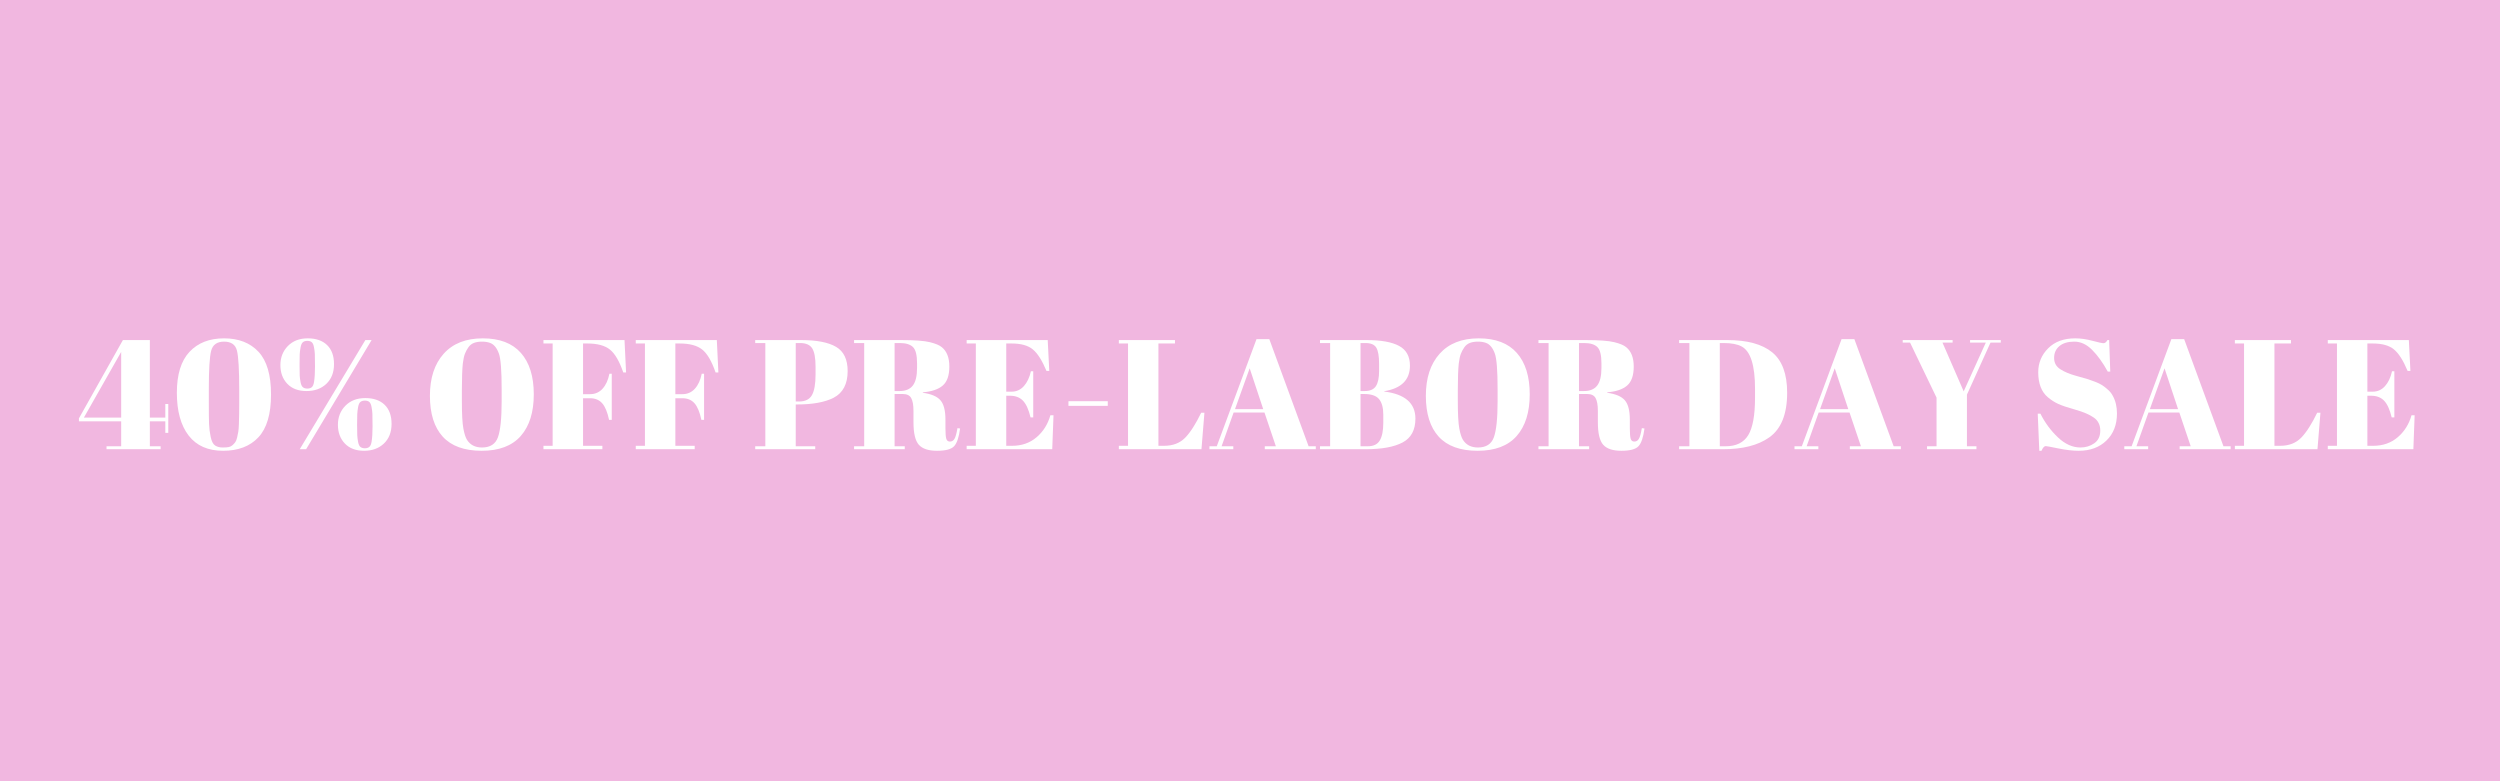 <svg version="1.0" preserveAspectRatio="xMidYMid meet" height="500" viewBox="0 0 1200 375" zoomAndPan="magnify" width="1600" xmlns:xlink="http://www.w3.org/1999/xlink" xmlns="http://www.w3.org/2000/svg"><defs><g></g></defs><rect fill-opacity="1" height="450" y="-37.5" fill="#ffffff" width="1440" x="-120"></rect><rect fill-opacity="1" height="450" y="-37.5" fill="#f1b7e0" width="1440" x="-120"></rect><g fill-opacity="1" fill="#ffffff"><g transform="translate(37.509, 215.625)"><g><path d="M 13.625 0 L 13.625 -1.422 L 20.656 -1.422 L 20.656 -13.391 L 0.375 -13.391 L 0.375 -14.812 L 21.484 -52.391 L 34.422 -52.391 L 34.422 -15.188 L 41.844 -15.188 L 41.844 -21.703 L 43.266 -21.703 L 43.266 -7.859 L 41.844 -7.859 L 41.844 -13.391 L 34.422 -13.391 L 34.422 -1.422 L 39.594 -1.422 L 39.594 0 Z M 2.766 -15.188 L 20.656 -15.188 L 20.656 -46.703 Z M 2.766 -15.188"></path></g></g></g><g fill-opacity="1" fill="#ffffff"><g transform="translate(82.642, 215.625)"><g><path d="M 24.438 0.75 C 17.176 0.75 11.66 -1.691 7.891 -6.578 C 4.129 -11.473 2.25 -18.312 2.25 -27.094 C 2.25 -35.875 4.27 -42.422 8.312 -46.734 C 12.352 -51.055 17.879 -53.219 24.891 -53.219 C 31.898 -53.219 37.41 -51.07 41.422 -46.781 C 45.441 -42.488 47.453 -35.648 47.453 -26.266 C 47.453 -16.891 45.43 -10.039 41.391 -5.719 C 37.348 -1.406 31.695 0.75 24.438 0.75 Z M 17.594 -29.047 L 17.594 -22.375 C 17.594 -17.539 17.629 -14.125 17.703 -12.125 C 17.773 -10.125 18.035 -8.051 18.484 -5.906 C 18.93 -3.758 19.656 -2.375 20.656 -1.75 C 21.656 -1.133 22.828 -0.828 24.172 -0.828 C 25.516 -0.828 26.523 -0.898 27.203 -1.047 C 27.879 -1.191 28.477 -1.5 29 -1.969 C 29.52 -2.445 29.953 -2.922 30.297 -3.391 C 30.648 -3.867 30.941 -4.609 31.172 -5.609 C 31.398 -6.609 31.586 -7.531 31.734 -8.375 C 31.879 -9.227 31.977 -10.477 32.031 -12.125 C 32.133 -15.32 32.188 -18.539 32.188 -21.781 L 32.188 -28.359 C 32.188 -38.141 31.82 -44.461 31.094 -47.328 C 30.375 -50.203 28.316 -51.641 24.922 -51.641 C 21.523 -51.641 19.453 -50.164 18.703 -47.219 C 17.961 -44.281 17.594 -38.223 17.594 -29.047 Z M 17.594 -29.047"></path></g></g></g><g fill-opacity="1" fill="#ffffff"><g transform="translate(132.341, 215.625)"><g><path d="M 42.406 0.75 C 38.488 0.75 35.414 -0.41 33.188 -2.734 C 30.969 -5.055 29.859 -8.051 29.859 -11.719 C 29.859 -15.383 31.055 -18.438 33.453 -20.875 C 35.848 -23.32 39.031 -24.547 43 -24.547 C 46.969 -24.547 50.062 -23.473 52.281 -21.328 C 54.5 -19.18 55.609 -16.125 55.609 -12.156 C 55.609 -8.195 54.383 -5.055 51.938 -2.734 C 49.5 -0.41 46.32 0.75 42.406 0.75 Z M 39.547 -20.234 C 39.328 -19.016 39.191 -17.879 39.141 -16.828 C 39.086 -15.785 39.062 -14.094 39.062 -11.75 C 39.062 -9.406 39.086 -7.734 39.141 -6.734 C 39.191 -5.734 39.328 -4.645 39.547 -3.469 C 39.773 -2.301 40.148 -1.504 40.672 -1.078 C 41.203 -0.66 41.914 -0.453 42.812 -0.453 C 43.707 -0.453 44.414 -0.676 44.938 -1.125 C 45.469 -1.57 45.832 -2.422 46.031 -3.672 C 46.332 -5.516 46.484 -7.93 46.484 -10.922 C 46.484 -13.922 46.457 -15.957 46.406 -17.031 C 46.352 -18.102 46.211 -19.211 45.984 -20.359 C 45.766 -21.504 45.406 -22.285 44.906 -22.703 C 44.406 -23.129 43.707 -23.344 42.812 -23.344 C 41.914 -23.344 41.203 -23.129 40.672 -22.703 C 40.148 -22.285 39.773 -21.461 39.547 -20.234 Z M 11.531 0 L 43.031 -52.391 L 46.031 -52.391 L 14.594 0 Z M 14.781 -27.922 C 10.863 -27.922 7.797 -29.078 5.578 -31.391 C 3.359 -33.711 2.25 -36.707 2.25 -40.375 C 2.25 -44.039 3.445 -47.098 5.844 -49.547 C 8.238 -51.992 11.414 -53.219 15.375 -53.219 C 19.344 -53.219 22.438 -52.145 24.656 -50 C 26.875 -47.852 27.984 -44.797 27.984 -40.828 C 27.984 -36.859 26.758 -33.711 24.312 -31.391 C 21.875 -29.078 18.695 -27.922 14.781 -27.922 Z M 11.938 -48.906 C 11.707 -47.688 11.566 -46.551 11.516 -45.5 C 11.473 -44.457 11.453 -42.758 11.453 -40.406 C 11.453 -38.062 11.473 -36.391 11.516 -35.391 C 11.566 -34.398 11.707 -33.316 11.938 -32.141 C 12.164 -30.973 12.539 -30.176 13.062 -29.75 C 13.582 -29.32 14.289 -29.109 15.188 -29.109 C 16.094 -29.109 16.805 -29.332 17.328 -29.781 C 17.848 -30.238 18.207 -31.086 18.406 -32.328 C 18.707 -34.223 18.859 -36.656 18.859 -39.625 C 18.859 -42.594 18.832 -44.613 18.781 -45.688 C 18.727 -46.758 18.586 -47.867 18.359 -49.016 C 18.141 -50.172 17.781 -50.957 17.281 -51.375 C 16.789 -51.801 16.094 -52.016 15.188 -52.016 C 14.289 -52.016 13.582 -51.801 13.062 -51.375 C 12.539 -50.957 12.164 -50.133 11.938 -48.906 Z M 11.938 -48.906"></path></g></g></g><g fill-opacity="1" fill="#ffffff"><g transform="translate(189.824, 215.625)"><g></g></g></g><g fill-opacity="1" fill="#ffffff"><g transform="translate(203.296, 215.625)"><g><path d="M 37.5 -23.125 L 37.5 -28.672 C 37.5 -37.797 37.051 -43.555 36.156 -45.953 C 35.156 -48.703 33.734 -50.398 31.891 -51.047 C 30.836 -51.441 29.562 -51.641 28.062 -51.641 C 26.57 -51.641 25.289 -51.438 24.219 -51.031 C 23.145 -50.633 22.254 -49.938 21.547 -48.938 C 20.848 -47.945 20.285 -46.898 19.859 -45.797 C 19.441 -44.703 19.109 -43.156 18.859 -41.156 C 18.555 -38.27 18.406 -34.004 18.406 -28.359 L 18.406 -22.984 C 18.406 -16.891 18.641 -12.555 19.109 -9.984 C 19.586 -7.422 20.176 -5.586 20.875 -4.484 C 22.426 -2.047 24.82 -0.828 28.062 -0.828 C 32.008 -0.828 34.566 -2.484 35.734 -5.797 C 36.91 -9.117 37.5 -14.895 37.5 -23.125 Z M 27.922 0.75 C 19.586 0.75 13.359 -1.504 9.234 -6.016 C 5.117 -10.535 3.062 -17.07 3.062 -25.625 C 3.062 -34.188 5.27 -40.926 9.688 -45.844 C 14.102 -50.758 20.352 -53.219 28.438 -53.219 C 36.52 -53.219 42.617 -50.883 46.734 -46.219 C 50.859 -41.551 52.922 -34.926 52.922 -26.344 C 52.922 -17.758 50.836 -11.098 46.672 -6.359 C 42.504 -1.617 36.254 0.75 27.922 0.75 Z M 27.922 0.75"></path></g></g></g><g fill-opacity="1" fill="#ffffff"><g transform="translate(259.282, 215.625)"><g><path d="M 1.578 -52.391 L 40.484 -52.391 L 41.234 -36.828 L 39.891 -36.828 C 38.047 -42.211 35.91 -45.879 33.484 -47.828 C 31.066 -49.773 27.461 -50.75 22.672 -50.75 L 20.578 -50.75 L 20.578 -26.422 L 23.953 -26.422 C 26.348 -26.422 28.344 -27.289 29.938 -29.031 C 31.531 -30.781 32.629 -33.176 33.234 -36.219 L 34.359 -36.219 L 34.359 -14.078 L 33.078 -14.078 C 32.285 -17.816 31.176 -20.484 29.75 -22.078 C 28.332 -23.672 26.398 -24.469 23.953 -24.469 L 20.578 -24.469 L 20.578 -1.641 L 29.859 -1.641 L 29.859 0 L 1.578 0 L 1.578 -1.641 L 5.984 -1.641 L 5.984 -50.75 L 1.578 -50.75 Z M 1.578 -52.391"></path></g></g></g><g fill-opacity="1" fill="#ffffff"><g transform="translate(303.592, 215.625)"><g><path d="M 1.578 -52.391 L 40.484 -52.391 L 41.234 -36.828 L 39.891 -36.828 C 38.047 -42.211 35.91 -45.879 33.484 -47.828 C 31.066 -49.773 27.461 -50.75 22.672 -50.75 L 20.578 -50.75 L 20.578 -26.422 L 23.953 -26.422 C 26.348 -26.422 28.344 -27.289 29.938 -29.031 C 31.531 -30.781 32.629 -33.176 33.234 -36.219 L 34.359 -36.219 L 34.359 -14.078 L 33.078 -14.078 C 32.285 -17.816 31.176 -20.484 29.75 -22.078 C 28.332 -23.672 26.398 -24.469 23.953 -24.469 L 20.578 -24.469 L 20.578 -1.641 L 29.859 -1.641 L 29.859 0 L 1.578 0 L 1.578 -1.641 L 5.984 -1.641 L 5.984 -50.75 L 1.578 -50.75 Z M 1.578 -52.391"></path></g></g></g><g fill-opacity="1" fill="#ffffff"><g transform="translate(347.902, 215.625)"><g></g></g></g><g fill-opacity="1" fill="#ffffff"><g transform="translate(361.374, 215.625)"><g><path d="M 1.125 -52.391 L 23.125 -52.391 C 30.656 -52.391 36.266 -51.301 39.953 -49.125 C 43.648 -46.957 45.5 -43.082 45.5 -37.5 C 45.5 -31.312 43.254 -27.047 38.766 -24.703 C 34.578 -22.555 28.719 -21.484 21.188 -21.484 L 20.578 -21.484 L 20.578 -1.422 L 29.938 -1.422 L 29.938 0 L 1.125 0 L 1.125 -1.422 L 5.984 -1.422 L 5.984 -50.969 L 1.125 -50.969 Z M 20.578 -50.969 L 20.578 -22.906 L 22.156 -22.906 C 25.145 -22.906 27.211 -23.926 28.359 -25.969 C 29.516 -28.02 30.094 -31.336 30.094 -35.922 L 30.094 -39.516 C 30.094 -43.754 29.555 -46.723 28.484 -48.422 C 27.41 -50.117 25.453 -50.969 22.609 -50.969 Z M 20.578 -50.969"></path></g></g></g><g fill-opacity="1" fill="#ffffff"><g transform="translate(408.828, 215.625)"><g><path d="M 24.547 -26.5 L 20.578 -26.5 L 20.578 -1.422 L 25.453 -1.422 L 25.453 0 L 1.125 0 L 1.125 -1.422 L 5.984 -1.422 L 5.984 -50.969 L 1.125 -50.969 L 1.125 -52.391 L 23.719 -52.391 C 30.207 -52.391 34.812 -52.051 37.531 -51.375 C 40.25 -50.707 42.16 -49.898 43.266 -48.953 C 45.66 -47.004 46.859 -43.91 46.859 -39.672 C 46.859 -35.43 45.805 -32.398 43.703 -30.578 C 41.609 -28.754 38.414 -27.664 34.125 -27.312 L 34.125 -27.094 C 38.164 -26.539 40.984 -25.344 42.578 -23.5 C 44.18 -21.656 44.984 -18.562 44.984 -14.219 L 44.984 -10.25 C 44.984 -7.656 45.117 -5.91 45.391 -5.016 C 45.66 -4.117 46.242 -3.672 47.141 -3.672 C 48.047 -3.672 48.758 -4.082 49.281 -4.906 C 49.812 -5.727 50.301 -7.461 50.75 -10.109 L 52.016 -9.953 C 51.461 -5.711 50.5 -2.867 49.125 -1.422 C 47.758 0.023 45.031 0.75 40.938 0.75 C 36.844 0.75 33.938 -0.207 32.219 -2.125 C 30.5 -4.051 29.641 -7.66 29.641 -12.953 L 29.641 -18.406 C 29.641 -21.207 29.273 -23.254 28.547 -24.547 C 27.828 -25.848 26.492 -26.5 24.547 -26.5 Z M 20.578 -50.969 L 20.578 -27.922 L 22.984 -27.922 C 25.828 -27.922 27.93 -28.789 29.297 -30.531 C 30.672 -32.281 31.359 -35.125 31.359 -39.062 L 31.359 -41.234 C 31.359 -45.18 30.695 -47.789 29.375 -49.062 C 28.051 -50.332 25.941 -50.969 23.047 -50.969 Z M 20.578 -50.969"></path></g></g></g><g fill-opacity="1" fill="#ffffff"><g transform="translate(462.419, 215.625)"><g><path d="M 1.578 -52.391 L 40.484 -52.391 L 41.234 -37.578 L 39.891 -37.578 C 37.797 -42.609 35.598 -46.062 33.297 -47.938 C 31.004 -49.812 27.641 -50.75 23.203 -50.75 L 20.578 -50.75 L 20.578 -27.625 L 23.125 -27.625 C 25.469 -27.625 27.438 -28.508 29.031 -30.281 C 30.633 -32.051 31.758 -34.43 32.406 -37.422 L 33.531 -37.422 L 33.531 -15.266 L 32.25 -15.266 C 31.352 -19.004 30.145 -21.672 28.625 -23.266 C 27.102 -24.867 25.02 -25.672 22.375 -25.672 L 20.578 -25.672 L 20.578 -1.641 L 23.422 -1.641 C 28.016 -1.641 31.922 -3.008 35.141 -5.75 C 38.359 -8.5 40.566 -12.02 41.766 -16.312 L 43.266 -16.312 L 42.656 0 L 1.578 0 L 1.578 -1.641 L 5.984 -1.641 L 5.984 -50.75 L 1.578 -50.75 Z M 1.578 -52.391"></path></g></g></g><g fill-opacity="1" fill="#ffffff"><g transform="translate(509.123, 215.625)"><g><path d="M 3.734 -20.812 L 3.734 -23.047 L 22.609 -23.047 L 22.609 -20.812 Z M 3.734 -20.812"></path></g></g></g><g fill-opacity="1" fill="#ffffff"><g transform="translate(535.47, 215.625)"><g><path d="M 1.578 -52.391 L 28.516 -52.391 L 28.516 -50.75 L 20.578 -50.75 L 20.578 -1.641 L 23.281 -1.641 C 27.52 -1.641 30.898 -2.938 33.422 -5.531 C 35.941 -8.133 38.5 -12.129 41.094 -17.516 L 42.656 -17.516 L 41.234 0 L 1.578 0 L 1.578 -1.641 L 5.984 -1.641 L 5.984 -50.75 L 1.578 -50.75 Z M 1.578 -52.391"></path></g></g></g><g fill-opacity="1" fill="#ffffff"><g transform="translate(580.079, 215.625)"><g><path d="M 32.328 -1.422 L 26.875 -17.594 L 12.047 -17.594 L 6.281 -1.422 L 11.906 -1.422 L 11.906 0 L 0.453 0 L 0.453 -1.422 L 3.969 -1.422 L 23.047 -52.844 L 29.188 -52.844 L 48.047 -1.422 L 51.5 -1.422 L 51.5 0 L 27.016 0 L 27.016 -1.422 Z M 19.766 -38.844 L 12.719 -19.234 L 26.266 -19.234 Z M 19.766 -38.844"></path></g></g></g><g fill-opacity="1" fill="#ffffff"><g transform="translate(632.023, 215.625)"><g><path d="M 1.578 -52.391 L 23.953 -52.391 C 30.891 -52.391 36.086 -51.453 39.547 -49.578 C 43.016 -47.711 44.75 -44.555 44.75 -40.109 C 44.75 -33.273 40.633 -29.188 32.406 -27.844 L 32.406 -27.688 C 42.383 -26.445 47.375 -22.109 47.375 -14.672 C 47.375 -9.234 45.328 -5.426 41.234 -3.25 C 37.148 -1.082 31.266 0 23.578 0 L 1.578 0 L 1.578 -1.422 L 6.438 -1.422 L 6.438 -50.969 L 1.578 -50.969 Z M 21.031 -26.5 L 21.031 -1.422 L 24.547 -1.422 C 27.297 -1.422 29.219 -2.367 30.312 -4.266 C 31.406 -6.16 31.953 -8.957 31.953 -12.656 L 31.953 -16.609 C 31.953 -19.91 31.281 -22.383 29.938 -24.031 C 28.594 -25.676 26.195 -26.5 22.75 -26.5 Z M 21.031 -50.969 L 21.031 -27.922 L 22.984 -27.922 C 25.578 -27.922 27.383 -28.703 28.406 -30.266 C 29.426 -31.836 29.938 -34.25 29.938 -37.5 L 29.938 -41.016 C 29.938 -44.703 29.488 -47.281 28.594 -48.75 C 27.695 -50.227 25.973 -50.969 23.422 -50.969 Z M 21.031 -50.969"></path></g></g></g><g fill-opacity="1" fill="#ffffff"><g transform="translate(681.348, 215.625)"><g><path d="M 37.5 -23.125 L 37.5 -28.672 C 37.5 -37.797 37.051 -43.555 36.156 -45.953 C 35.156 -48.703 33.734 -50.398 31.891 -51.047 C 30.836 -51.441 29.562 -51.641 28.062 -51.641 C 26.57 -51.641 25.289 -51.438 24.219 -51.031 C 23.145 -50.633 22.254 -49.938 21.547 -48.938 C 20.848 -47.945 20.285 -46.898 19.859 -45.797 C 19.441 -44.703 19.109 -43.156 18.859 -41.156 C 18.555 -38.27 18.406 -34.004 18.406 -28.359 L 18.406 -22.984 C 18.406 -16.891 18.641 -12.555 19.109 -9.984 C 19.586 -7.422 20.176 -5.586 20.875 -4.484 C 22.426 -2.047 24.82 -0.828 28.062 -0.828 C 32.008 -0.828 34.566 -2.484 35.734 -5.797 C 36.91 -9.117 37.5 -14.895 37.5 -23.125 Z M 27.922 0.75 C 19.586 0.75 13.359 -1.504 9.234 -6.016 C 5.117 -10.535 3.062 -17.07 3.062 -25.625 C 3.062 -34.188 5.27 -40.926 9.688 -45.844 C 14.102 -50.758 20.352 -53.219 28.438 -53.219 C 36.52 -53.219 42.617 -50.883 46.734 -46.219 C 50.859 -41.551 52.922 -34.926 52.922 -26.344 C 52.922 -17.758 50.836 -11.098 46.672 -6.359 C 42.504 -1.617 36.254 0.75 27.922 0.75 Z M 27.922 0.75"></path></g></g></g><g fill-opacity="1" fill="#ffffff"><g transform="translate(737.334, 215.625)"><g><path d="M 24.547 -26.5 L 20.578 -26.5 L 20.578 -1.422 L 25.453 -1.422 L 25.453 0 L 1.125 0 L 1.125 -1.422 L 5.984 -1.422 L 5.984 -50.969 L 1.125 -50.969 L 1.125 -52.391 L 23.719 -52.391 C 30.207 -52.391 34.812 -52.051 37.531 -51.375 C 40.25 -50.707 42.16 -49.898 43.266 -48.953 C 45.66 -47.004 46.859 -43.91 46.859 -39.672 C 46.859 -35.43 45.805 -32.398 43.703 -30.578 C 41.609 -28.754 38.414 -27.664 34.125 -27.312 L 34.125 -27.094 C 38.164 -26.539 40.984 -25.344 42.578 -23.5 C 44.18 -21.656 44.984 -18.562 44.984 -14.219 L 44.984 -10.25 C 44.984 -7.656 45.117 -5.91 45.391 -5.016 C 45.66 -4.117 46.242 -3.672 47.141 -3.672 C 48.047 -3.672 48.758 -4.082 49.281 -4.906 C 49.812 -5.727 50.301 -7.461 50.75 -10.109 L 52.016 -9.953 C 51.461 -5.711 50.5 -2.867 49.125 -1.422 C 47.758 0.023 45.031 0.75 40.938 0.75 C 36.844 0.75 33.938 -0.207 32.219 -2.125 C 30.5 -4.051 29.641 -7.66 29.641 -12.953 L 29.641 -18.406 C 29.641 -21.207 29.273 -23.254 28.547 -24.547 C 27.828 -25.848 26.492 -26.5 24.547 -26.5 Z M 20.578 -50.969 L 20.578 -27.922 L 22.984 -27.922 C 25.828 -27.922 27.93 -28.789 29.297 -30.531 C 30.672 -32.281 31.359 -35.125 31.359 -39.062 L 31.359 -41.234 C 31.359 -45.18 30.695 -47.789 29.375 -49.062 C 28.051 -50.332 25.941 -50.969 23.047 -50.969 Z M 20.578 -50.969"></path></g></g></g><g fill-opacity="1" fill="#ffffff"><g transform="translate(790.924, 215.625)"><g></g></g></g><g fill-opacity="1" fill="#ffffff"><g transform="translate(804.397, 215.625)"><g><path d="M 53.438 -27.094 C 53.438 -16.812 50.539 -9.648 44.75 -5.609 C 39.414 -1.867 32.082 0 22.75 0 L 1.578 0 L 1.578 -1.422 L 6.516 -1.422 L 6.516 -50.969 L 1.578 -50.969 L 1.578 -52.391 L 24.703 -52.391 C 34.273 -52.391 41.457 -50.43 46.25 -46.516 C 51.039 -42.598 53.438 -36.125 53.438 -27.094 Z M 21.109 -1.422 L 23.953 -1.422 C 28.992 -1.422 32.598 -3.203 34.766 -6.766 C 36.93 -10.336 38.016 -16.316 38.016 -24.703 L 38.016 -29.047 C 38.016 -40.266 35.867 -47.023 31.578 -49.328 C 29.535 -50.422 26.645 -50.969 22.906 -50.969 L 21.109 -50.969 Z M 21.109 -1.422"></path></g></g></g><g fill-opacity="1" fill="#ffffff"><g transform="translate(860.907, 215.625)"><g><path d="M 32.328 -1.422 L 26.875 -17.594 L 12.047 -17.594 L 6.281 -1.422 L 11.906 -1.422 L 11.906 0 L 0.453 0 L 0.453 -1.422 L 3.969 -1.422 L 23.047 -52.844 L 29.188 -52.844 L 48.047 -1.422 L 51.5 -1.422 L 51.5 0 L 27.016 0 L 27.016 -1.422 Z M 19.766 -38.844 L 12.719 -19.234 L 26.266 -19.234 Z M 19.766 -38.844"></path></g></g></g><g fill-opacity="1" fill="#ffffff"><g transform="translate(912.851, 215.625)"><g><path d="M 29.719 -27.766 L 40.344 -51.188 L 32.781 -51.188 L 32.781 -52.391 L 47.531 -52.391 L 47.531 -51.188 L 42.594 -51.188 L 31.281 -26.188 L 31.281 -1.422 L 35.844 -1.422 L 35.844 0 L 12.125 0 L 12.125 -1.422 L 16.688 -1.422 L 16.688 -24.766 L 3.969 -51.188 L 0.453 -51.188 L 0.453 -52.391 L 24.406 -52.391 L 24.406 -51.188 L 19.531 -51.188 Z M 29.719 -27.766"></path></g></g></g><g fill-opacity="1" fill="#ffffff"><g transform="translate(960.828, 215.625)"><g></g></g></g><g fill-opacity="1" fill="#ffffff"><g transform="translate(974.301, 215.625)"><g><path d="M 24.328 -0.828 C 26.816 -0.828 29.02 -1.5 30.938 -2.844 C 32.863 -4.188 33.828 -6.219 33.828 -8.938 C 33.828 -11.656 32.789 -13.738 30.719 -15.188 C 28.656 -16.633 25.711 -17.895 21.891 -18.969 C 18.078 -20.039 15.305 -20.977 13.578 -21.781 C 11.859 -22.582 10.227 -23.629 8.688 -24.922 C 5.594 -27.516 4.047 -31.531 4.047 -36.969 C 4.047 -41.414 5.629 -45.234 8.797 -48.422 C 11.961 -51.617 16.289 -53.219 21.781 -53.219 C 24.426 -53.219 27.18 -52.828 30.047 -52.047 C 32.922 -51.273 34.707 -50.891 35.406 -50.891 C 36.102 -50.891 36.723 -51.391 37.266 -52.391 L 38.094 -52.391 L 38.625 -37.266 L 37.422 -37.266 C 35.023 -41.609 32.516 -45.086 29.891 -47.703 C 27.273 -50.328 24.43 -51.641 21.359 -51.641 C 18.297 -51.641 15.914 -50.926 14.219 -49.5 C 12.52 -48.082 11.672 -46.188 11.672 -43.812 C 11.672 -41.445 12.68 -39.629 14.703 -38.359 C 16.723 -37.086 19.203 -36.051 22.141 -35.25 C 25.086 -34.445 27.023 -33.895 27.953 -33.594 C 28.879 -33.301 30.023 -32.891 31.391 -32.359 C 32.766 -31.836 33.891 -31.289 34.766 -30.719 C 35.641 -30.145 36.562 -29.422 37.531 -28.547 C 38.508 -27.68 39.27 -26.723 39.812 -25.672 C 41.164 -23.273 41.844 -20.43 41.844 -17.141 C 41.844 -11.754 40.156 -7.426 36.781 -4.156 C 33.414 -0.883 28.988 0.75 23.5 0.75 C 20.656 0.75 17.398 0.375 13.734 -0.375 C 10.066 -1.125 8.035 -1.5 7.641 -1.5 C 6.941 -1.5 6.266 -0.75 5.609 0.75 L 4.562 0.75 L 3.812 -17.062 L 5.094 -17.062 C 7.281 -12.719 10.082 -8.926 13.5 -5.688 C 16.926 -2.445 20.535 -0.828 24.328 -0.828 Z M 24.328 -0.828"></path></g></g></g><g fill-opacity="1" fill="#ffffff"><g transform="translate(1019.209, 215.625)"><g><path d="M 32.328 -1.422 L 26.875 -17.594 L 12.047 -17.594 L 6.281 -1.422 L 11.906 -1.422 L 11.906 0 L 0.453 0 L 0.453 -1.422 L 3.969 -1.422 L 23.047 -52.844 L 29.188 -52.844 L 48.047 -1.422 L 51.5 -1.422 L 51.5 0 L 27.016 0 L 27.016 -1.422 Z M 19.766 -38.844 L 12.719 -19.234 L 26.266 -19.234 Z M 19.766 -38.844"></path></g></g></g><g fill-opacity="1" fill="#ffffff"><g transform="translate(1071.154, 215.625)"><g><path d="M 1.578 -52.391 L 28.516 -52.391 L 28.516 -50.75 L 20.578 -50.75 L 20.578 -1.641 L 23.281 -1.641 C 27.52 -1.641 30.898 -2.938 33.422 -5.531 C 35.941 -8.133 38.5 -12.129 41.094 -17.516 L 42.656 -17.516 L 41.234 0 L 1.578 0 L 1.578 -1.641 L 5.984 -1.641 L 5.984 -50.75 L 1.578 -50.75 Z M 1.578 -52.391"></path></g></g></g><g fill-opacity="1" fill="#ffffff"><g transform="translate(1115.763, 215.625)"><g><path d="M 1.578 -52.391 L 40.484 -52.391 L 41.234 -37.578 L 39.891 -37.578 C 37.797 -42.609 35.598 -46.062 33.297 -47.938 C 31.004 -49.812 27.641 -50.75 23.203 -50.75 L 20.578 -50.75 L 20.578 -27.625 L 23.125 -27.625 C 25.469 -27.625 27.438 -28.508 29.031 -30.281 C 30.633 -32.051 31.758 -34.43 32.406 -37.422 L 33.531 -37.422 L 33.531 -15.266 L 32.25 -15.266 C 31.352 -19.004 30.145 -21.672 28.625 -23.266 C 27.102 -24.867 25.02 -25.672 22.375 -25.672 L 20.578 -25.672 L 20.578 -1.641 L 23.422 -1.641 C 28.016 -1.641 31.922 -3.008 35.141 -5.75 C 38.359 -8.5 40.566 -12.02 41.766 -16.312 L 43.266 -16.312 L 42.656 0 L 1.578 0 L 1.578 -1.641 L 5.984 -1.641 L 5.984 -50.75 L 1.578 -50.75 Z M 1.578 -52.391"></path></g></g></g></svg>